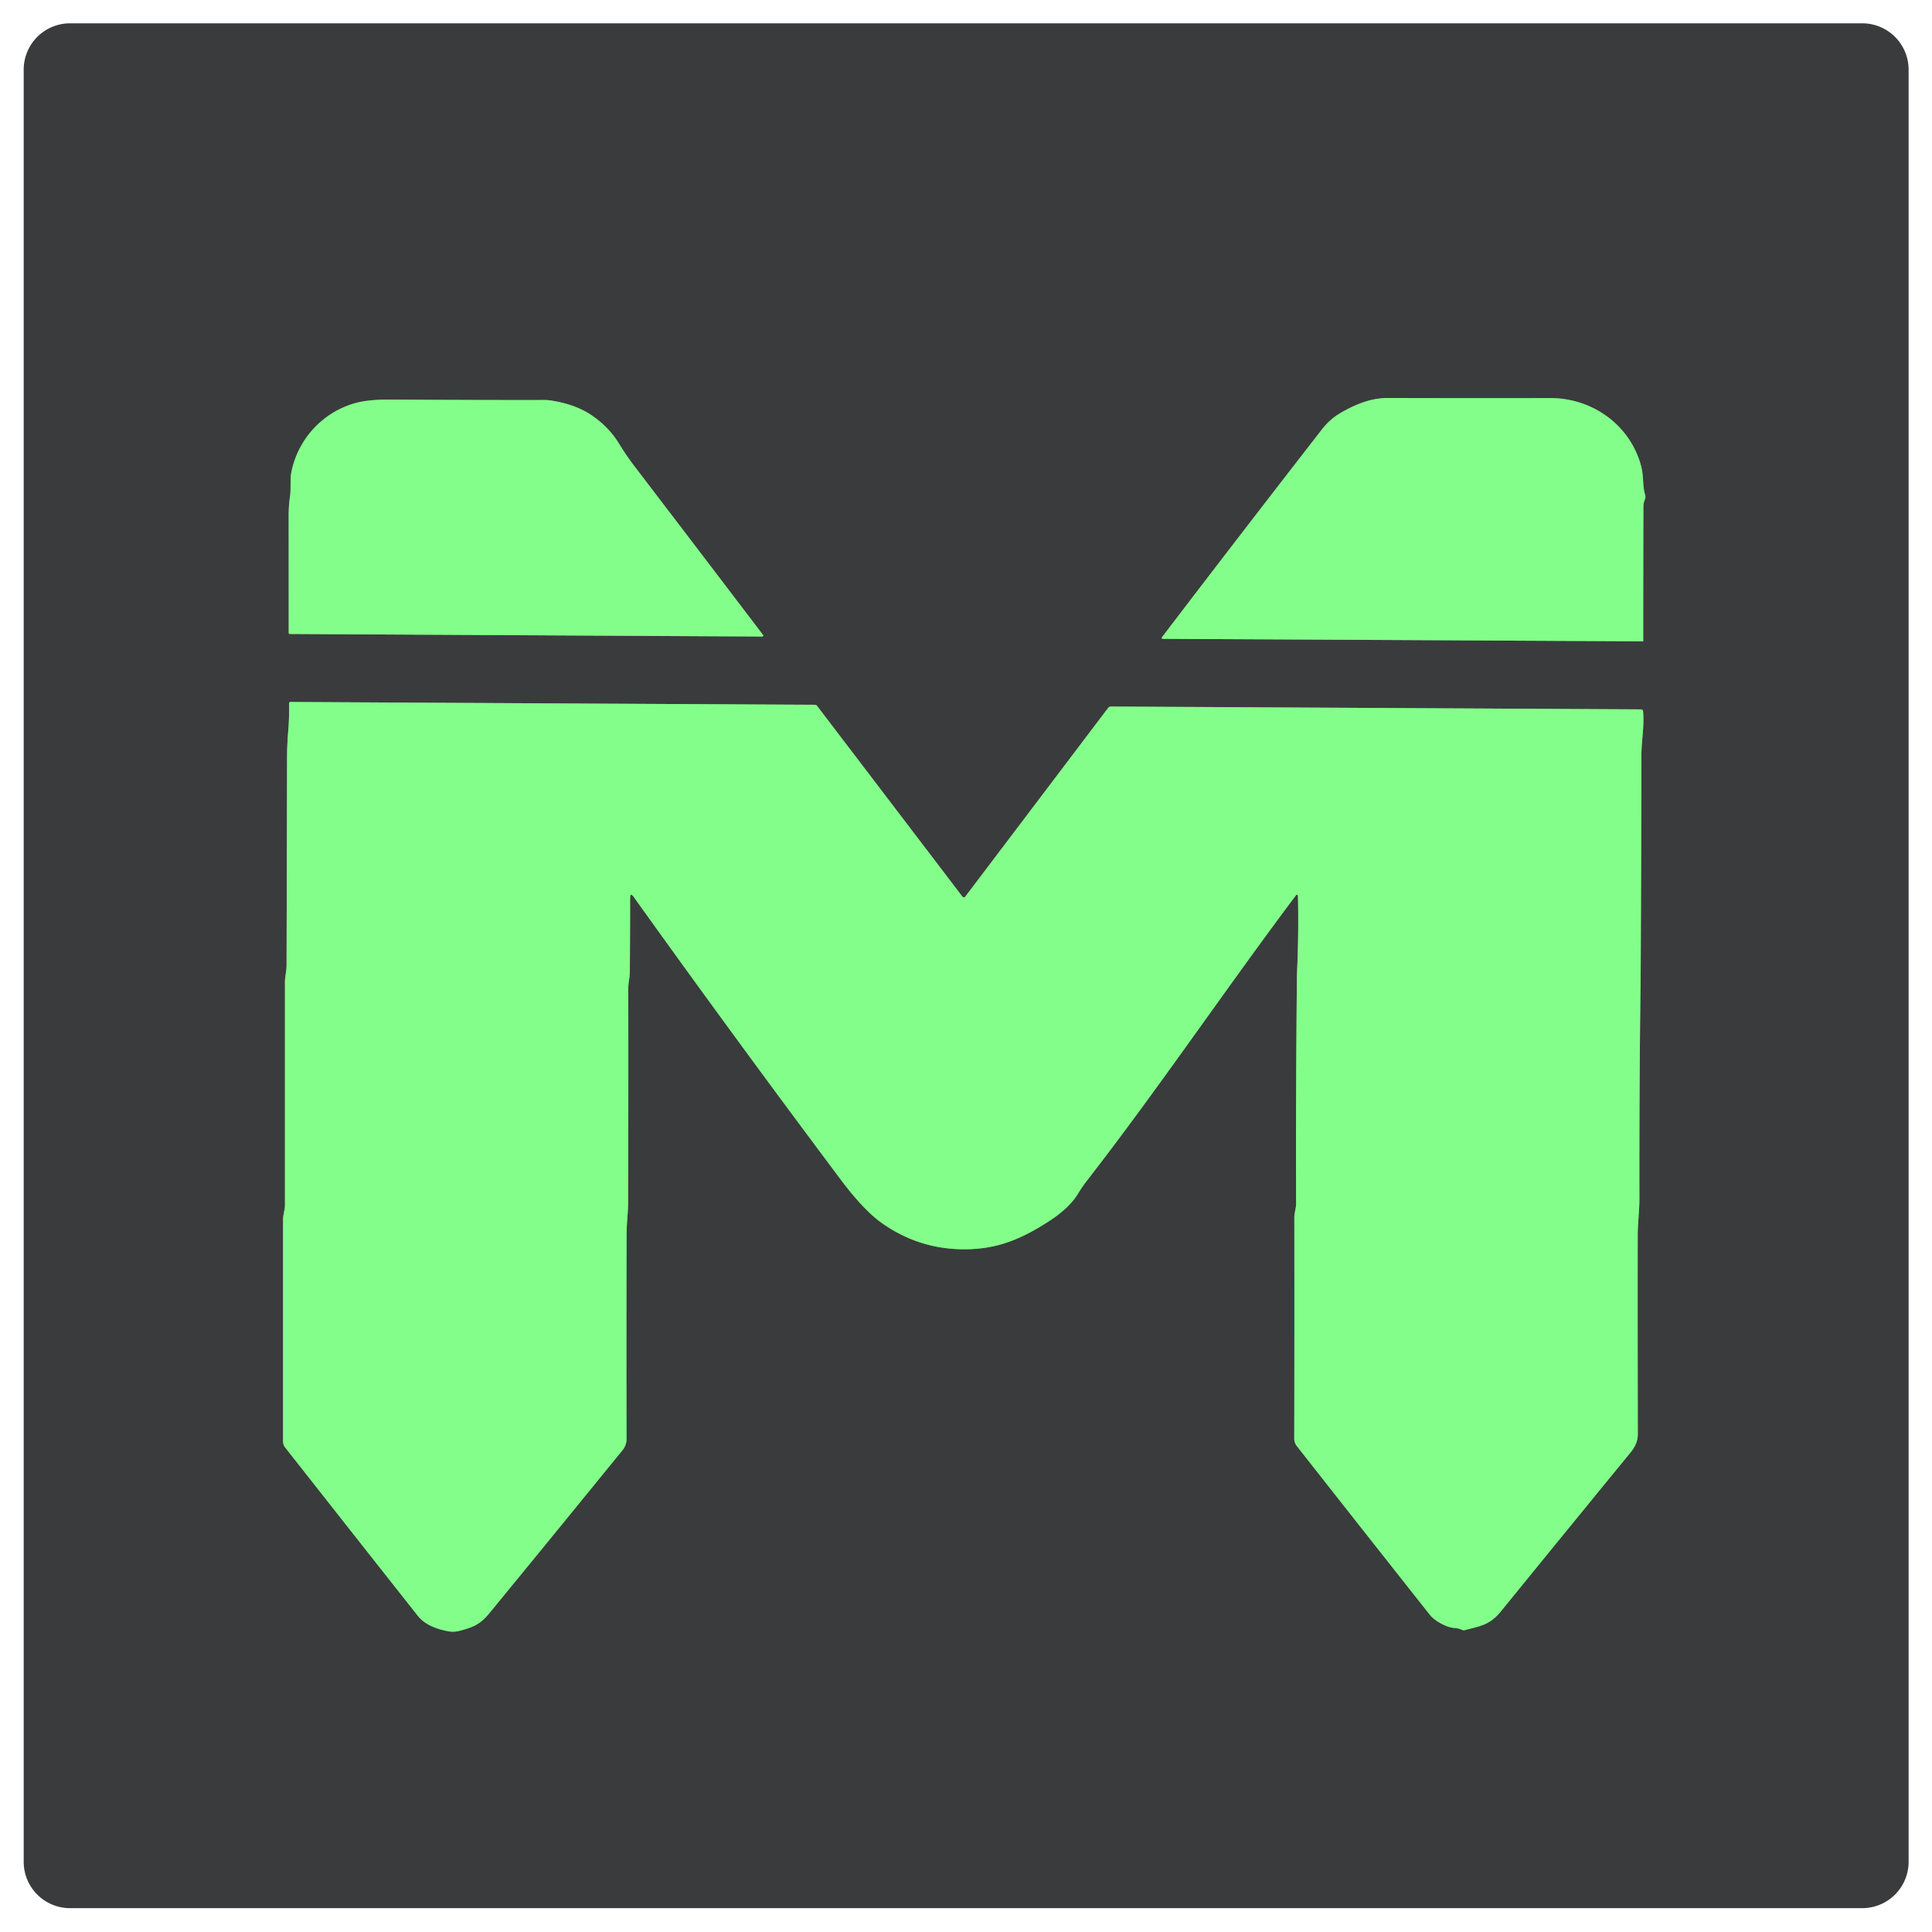 <?xml version="1.0" encoding="UTF-8" standalone="no"?>
<!DOCTYPE svg PUBLIC "-//W3C//DTD SVG 1.1//EN" "http://www.w3.org/Graphics/SVG/1.1/DTD/svg11.dtd">
<svg xmlns="http://www.w3.org/2000/svg" version="1.1" viewBox="0.00 0.00 512.00 512.00">
<g stroke-width="2.00" fill="none" stroke-linecap="butt">
<path stroke="#5f9d64" vector-effect="non-scaling-stroke" d="
  M 435.41 169.96
  A 0.06 0.06 0.0 0 0 435.47 169.90
  Q 435.47 152.02 435.52 134.30
  Q 435.52 133.29 435.92 132.33
  A 1.71 1.70 -42.2 0 0 435.98 131.17
  C 435.23 128.63 435.63 126.21 434.91 123.51
  C 432.02 112.64 422.00 105.48 410.83 105.50
  Q 389.76 105.54 367.69 105.48
  C 363.23 105.47 358.97 107.25 355.14 109.51
  Q 352.41 111.12 350.37 113.74
  Q 328.11 142.40 307.93 168.88
  A 0.26 0.26 0.0 0 0 308.14 169.30
  L 435.41 169.96"
/>
<path stroke="#5f9d64" vector-effect="non-scaling-stroke" d="
  M 145.80 106.11
  Q 145.12 106.01 144.46 106.01
  Q 124.93 106.04 103.52 105.89
  Q 97.52 105.85 93.93 106.89
  C 85.50 109.34 79.14 116.24 77.29 124.75
  C 76.78 127.07 77.18 129.27 76.85 131.60
  Q 76.50 134.04 76.50 136.51
  Q 76.51 152.33 76.51 167.74
  A 0.28 0.27 1.1 0 0 76.78 168.01
  L 202.01 168.69
  A 0.26 0.26 0.0 0 0 202.22 168.28
  Q 185.38 146.14 168.14 123.56
  Q 165.92 120.66 164.00 117.49
  Q 161.58 113.52 157.38 110.46
  Q 152.81 107.13 145.80 106.11"
/>
<path stroke="#5f9d64" vector-effect="non-scaling-stroke" d="
  M 343.98 237.72
  Q 344.19 247.16 343.74 257.43
  Q 343.71 258.12 343.70 258.78
  Q 343.38 290.59 343.48 318.97
  C 343.48 320.23 343.01 321.40 343.01 322.74
  Q 343.05 352.45 342.99 381.24
  Q 342.99 382.35 343.68 383.23
  Q 361.22 405.56 378.99 428.02
  C 380.23 429.58 383.41 431.30 385.39 431.43
  Q 386.50 431.49 387.51 431.94
  Q 387.86 432.09 388.22 431.99
  C 392.31 430.88 394.74 430.73 397.78 427.00
  Q 414.40 406.56 430.85 386.46
  C 432.55 384.38 434.05 382.89 434.04 379.93
  Q 433.98 353.49 434.01 327.37
  C 434.02 324.11 434.47 320.85 434.46 317.58
  Q 434.41 288.31 434.76 261.01
  Q 434.79 258.59 434.80 256.50
  Q 434.95 227.67 434.99 200.17
  C 434.99 196.40 435.78 192.54 435.44 188.59
  Q 435.39 187.99 434.78 187.99
  L 294.47 187.24
  A 1.04 1.02 -70.5 0 0 293.63 187.65
  L 255.79 237.63
  A 0.46 0.46 0.0 0 1 255.06 237.63
  L 216.50 187.02
  A 0.65 0.62 -17.4 0 0 216.02 186.78
  L 77.05 186.03
  Q 76.60 186.02 76.61 186.47
  Q 76.68 190.00 76.41 193.34
  Q 76.07 197.51 76.07 200.65
  Q 76.02 227.56 75.94 255.89
  C 75.93 257.44 75.51 258.87 75.51 260.35
  Q 75.51 289.93 75.51 319.50
  C 75.51 320.55 75.01 321.90 75.01 323.24
  Q 75.01 352.80 75.01 381.98
  Q 75.01 382.87 75.56 383.58
  Q 92.96 405.72 110.70 428.18
  C 112.63 430.62 115.75 431.74 118.79 432.30
  Q 120.26 432.58 121.72 432.20
  C 125.10 431.32 127.18 430.59 129.61 427.61
  Q 148.14 405.01 164.96 384.33
  Q 166.04 383.01 166.04 381.30
  Q 165.97 352.13 166.06 326.66
  C 166.07 324.04 166.45 321.38 166.46 318.77
  Q 166.55 289.07 166.50 261.92
  C 166.50 260.41 166.90 259.02 166.91 257.52
  Q 166.98 248.21 166.99 238.02
  Q 166.99 236.36 167.95 237.71
  Q 194.80 275.22 222.77 312.56
  Q 228.80 320.61 233.55 324.01
  Q 243.66 331.24 256.09 331.07
  C 264.63 330.95 270.93 328.24 278.27 323.45
  Q 283.45 320.06 285.76 316.22
  Q 286.79 314.51 287.98 312.98
  C 306.57 289.06 324.64 262.31 343.27 237.49
  Q 343.95 236.58 343.98 237.72"
/>
</g>
<path fill="#3a3b3d" d="
  M 505.80 493.40
  A 12.28 12.28 0.0 0 1 493.52 505.68
  L 18.56 505.68
  A 12.28 12.28 0.0 0 1 6.28 493.40
  L 6.28 18.46
  A 12.28 12.28 0.0 0 1 18.56 6.18
  L 493.52 6.18
  A 12.28 12.28 0.0 0 1 505.80 18.46
  L 505.80 493.40
  Z
  M 435.41 169.96
  A 0.06 0.06 0.0 0 0 435.47 169.90
  Q 435.47 152.02 435.52 134.30
  Q 435.52 133.29 435.92 132.33
  A 1.71 1.70 -42.2 0 0 435.98 131.17
  C 435.23 128.63 435.63 126.21 434.91 123.51
  C 432.02 112.64 422.00 105.48 410.83 105.50
  Q 389.76 105.54 367.69 105.48
  C 363.23 105.47 358.97 107.25 355.14 109.51
  Q 352.41 111.12 350.37 113.74
  Q 328.11 142.40 307.93 168.88
  A 0.26 0.26 0.0 0 0 308.14 169.30
  L 435.41 169.96
  Z
  M 145.80 106.11
  Q 145.12 106.01 144.46 106.01
  Q 124.93 106.04 103.52 105.89
  Q 97.52 105.85 93.93 106.89
  C 85.50 109.34 79.14 116.24 77.29 124.75
  C 76.78 127.07 77.18 129.27 76.85 131.60
  Q 76.50 134.04 76.50 136.51
  Q 76.51 152.33 76.51 167.74
  A 0.28 0.27 1.1 0 0 76.78 168.01
  L 202.01 168.69
  A 0.26 0.26 0.0 0 0 202.22 168.28
  Q 185.38 146.14 168.14 123.56
  Q 165.92 120.66 164.00 117.49
  Q 161.58 113.52 157.38 110.46
  Q 152.81 107.13 145.80 106.11
  Z
  M 343.98 237.72
  Q 344.19 247.16 343.74 257.43
  Q 343.71 258.12 343.70 258.78
  Q 343.38 290.59 343.48 318.97
  C 343.48 320.23 343.01 321.40 343.01 322.74
  Q 343.05 352.45 342.99 381.24
  Q 342.99 382.35 343.68 383.23
  Q 361.22 405.56 378.99 428.02
  C 380.23 429.58 383.41 431.30 385.39 431.43
  Q 386.50 431.49 387.51 431.94
  Q 387.86 432.09 388.22 431.99
  C 392.31 430.88 394.74 430.73 397.78 427.00
  Q 414.40 406.56 430.85 386.46
  C 432.55 384.38 434.05 382.89 434.04 379.93
  Q 433.98 353.49 434.01 327.37
  C 434.02 324.11 434.47 320.85 434.46 317.58
  Q 434.41 288.31 434.76 261.01
  Q 434.79 258.59 434.80 256.50
  Q 434.95 227.67 434.99 200.17
  C 434.99 196.40 435.78 192.54 435.44 188.59
  Q 435.39 187.99 434.78 187.99
  L 294.47 187.24
  A 1.04 1.02 -70.5 0 0 293.63 187.65
  L 255.79 237.63
  A 0.46 0.46 0.0 0 1 255.06 237.63
  L 216.50 187.02
  A 0.65 0.62 -17.4 0 0 216.02 186.78
  L 77.05 186.03
  Q 76.60 186.02 76.61 186.47
  Q 76.68 190.00 76.41 193.34
  Q 76.07 197.51 76.07 200.65
  Q 76.02 227.56 75.94 255.89
  C 75.93 257.44 75.51 258.87 75.51 260.35
  Q 75.51 289.93 75.51 319.50
  C 75.51 320.55 75.01 321.90 75.01 323.24
  Q 75.01 352.80 75.01 381.98
  Q 75.01 382.87 75.56 383.58
  Q 92.96 405.72 110.70 428.18
  C 112.63 430.62 115.75 431.74 118.79 432.30
  Q 120.26 432.58 121.72 432.20
  C 125.10 431.32 127.18 430.59 129.61 427.61
  Q 148.14 405.01 164.96 384.33
  Q 166.04 383.01 166.04 381.30
  Q 165.97 352.13 166.06 326.66
  C 166.07 324.04 166.45 321.38 166.46 318.77
  Q 166.55 289.07 166.50 261.92
  C 166.50 260.41 166.90 259.02 166.91 257.52
  Q 166.98 248.21 166.99 238.02
  Q 166.99 236.36 167.95 237.71
  Q 194.80 275.22 222.77 312.56
  Q 228.80 320.61 233.55 324.01
  Q 243.66 331.24 256.09 331.07
  C 264.63 330.95 270.93 328.24 278.27 323.45
  Q 283.45 320.06 285.76 316.22
  Q 286.79 314.51 287.98 312.98
  C 306.57 289.06 324.64 262.31 343.27 237.49
  Q 343.95 236.58 343.98 237.72
  Z"
/>
<path fill="#84fe8a" d="
  M 435.41 169.96
  L 308.14 169.30
  A 0.26 0.26 0.0 0 1 307.93 168.88
  Q 328.11 142.40 350.37 113.74
  Q 352.41 111.12 355.14 109.51
  C 358.97 107.25 363.23 105.47 367.69 105.48
  Q 389.76 105.54 410.83 105.50
  C 422.00 105.48 432.02 112.64 434.91 123.51
  C 435.63 126.21 435.23 128.63 435.98 131.17
  A 1.71 1.70 -42.2 0 1 435.92 132.33
  Q 435.52 133.29 435.52 134.30
  Q 435.47 152.02 435.47 169.90
  A 0.06 0.06 0.0 0 1 435.41 169.96
  Z"
/>
<path fill="#84fe8a" d="
  M 145.80 106.11
  Q 152.81 107.13 157.38 110.46
  Q 161.58 113.52 164.00 117.49
  Q 165.92 120.66 168.14 123.56
  Q 185.38 146.14 202.22 168.28
  A 0.26 0.26 0.0 0 1 202.01 168.69
  L 76.78 168.01
  A 0.28 0.27 1.1 0 1 76.51 167.74
  Q 76.51 152.33 76.50 136.51
  Q 76.50 134.04 76.85 131.60
  C 77.18 129.27 76.78 127.07 77.29 124.75
  C 79.14 116.24 85.50 109.34 93.93 106.89
  Q 97.52 105.85 103.52 105.89
  Q 124.93 106.04 144.46 106.01
  Q 145.12 106.01 145.80 106.11
  Z"
/>
<path fill="#84fe8a" d="
  M 343.98 237.72
  Q 343.95 236.58 343.27 237.49
  C 324.64 262.31 306.57 289.06 287.98 312.98
  Q 286.79 314.51 285.76 316.22
  Q 283.45 320.06 278.27 323.45
  C 270.93 328.24 264.63 330.95 256.09 331.07
  Q 243.66 331.24 233.55 324.01
  Q 228.80 320.61 222.77 312.56
  Q 194.80 275.22 167.95 237.71
  Q 166.99 236.36 166.99 238.02
  Q 166.98 248.21 166.91 257.52
  C 166.90 259.02 166.50 260.41 166.50 261.92
  Q 166.55 289.07 166.46 318.77
  C 166.45 321.38 166.07 324.04 166.06 326.66
  Q 165.97 352.13 166.04 381.30
  Q 166.04 383.01 164.96 384.33
  Q 148.14 405.01 129.61 427.61
  C 127.18 430.59 125.10 431.32 121.72 432.20
  Q 120.26 432.58 118.79 432.30
  C 115.75 431.74 112.63 430.62 110.70 428.18
  Q 92.96 405.72 75.56 383.58
  Q 75.01 382.87 75.01 381.98
  Q 75.01 352.80 75.01 323.24
  C 75.01 321.90 75.51 320.55 75.51 319.50
  Q 75.51 289.93 75.51 260.35
  C 75.51 258.87 75.93 257.44 75.94 255.89
  Q 76.02 227.56 76.07 200.65
  Q 76.07 197.51 76.41 193.34
  Q 76.68 190.00 76.61 186.47
  Q 76.60 186.02 77.05 186.03
  L 216.02 186.78
  A 0.65 0.62 -17.4 0 1 216.50 187.02
  L 255.06 237.63
  A 0.46 0.46 0.0 0 0 255.79 237.63
  L 293.63 187.65
  A 1.04 1.02 -70.5 0 1 294.47 187.24
  L 434.78 187.99
  Q 435.39 187.99 435.44 188.59
  C 435.78 192.54 434.99 196.40 434.99 200.17
  Q 434.95 227.67 434.80 256.50
  Q 434.79 258.59 434.76 261.01
  Q 434.41 288.31 434.46 317.58
  C 434.47 320.85 434.02 324.11 434.01 327.37
  Q 433.98 353.49 434.04 379.93
  C 434.05 382.89 432.55 384.38 430.85 386.46
  Q 414.40 406.56 397.78 427.00
  C 394.74 430.73 392.31 430.88 388.22 431.99
  Q 387.86 432.09 387.51 431.94
  Q 386.50 431.49 385.39 431.43
  C 383.41 431.30 380.23 429.58 378.99 428.02
  Q 361.22 405.56 343.68 383.23
  Q 342.99 382.35 342.99 381.24
  Q 343.05 352.45 343.01 322.74
  C 343.01 321.40 343.48 320.23 343.48 318.97
  Q 343.38 290.59 343.70 258.78
  Q 343.71 258.12 343.74 257.43
  Q 344.19 247.16 343.98 237.72
  Z"
/>
</svg>

